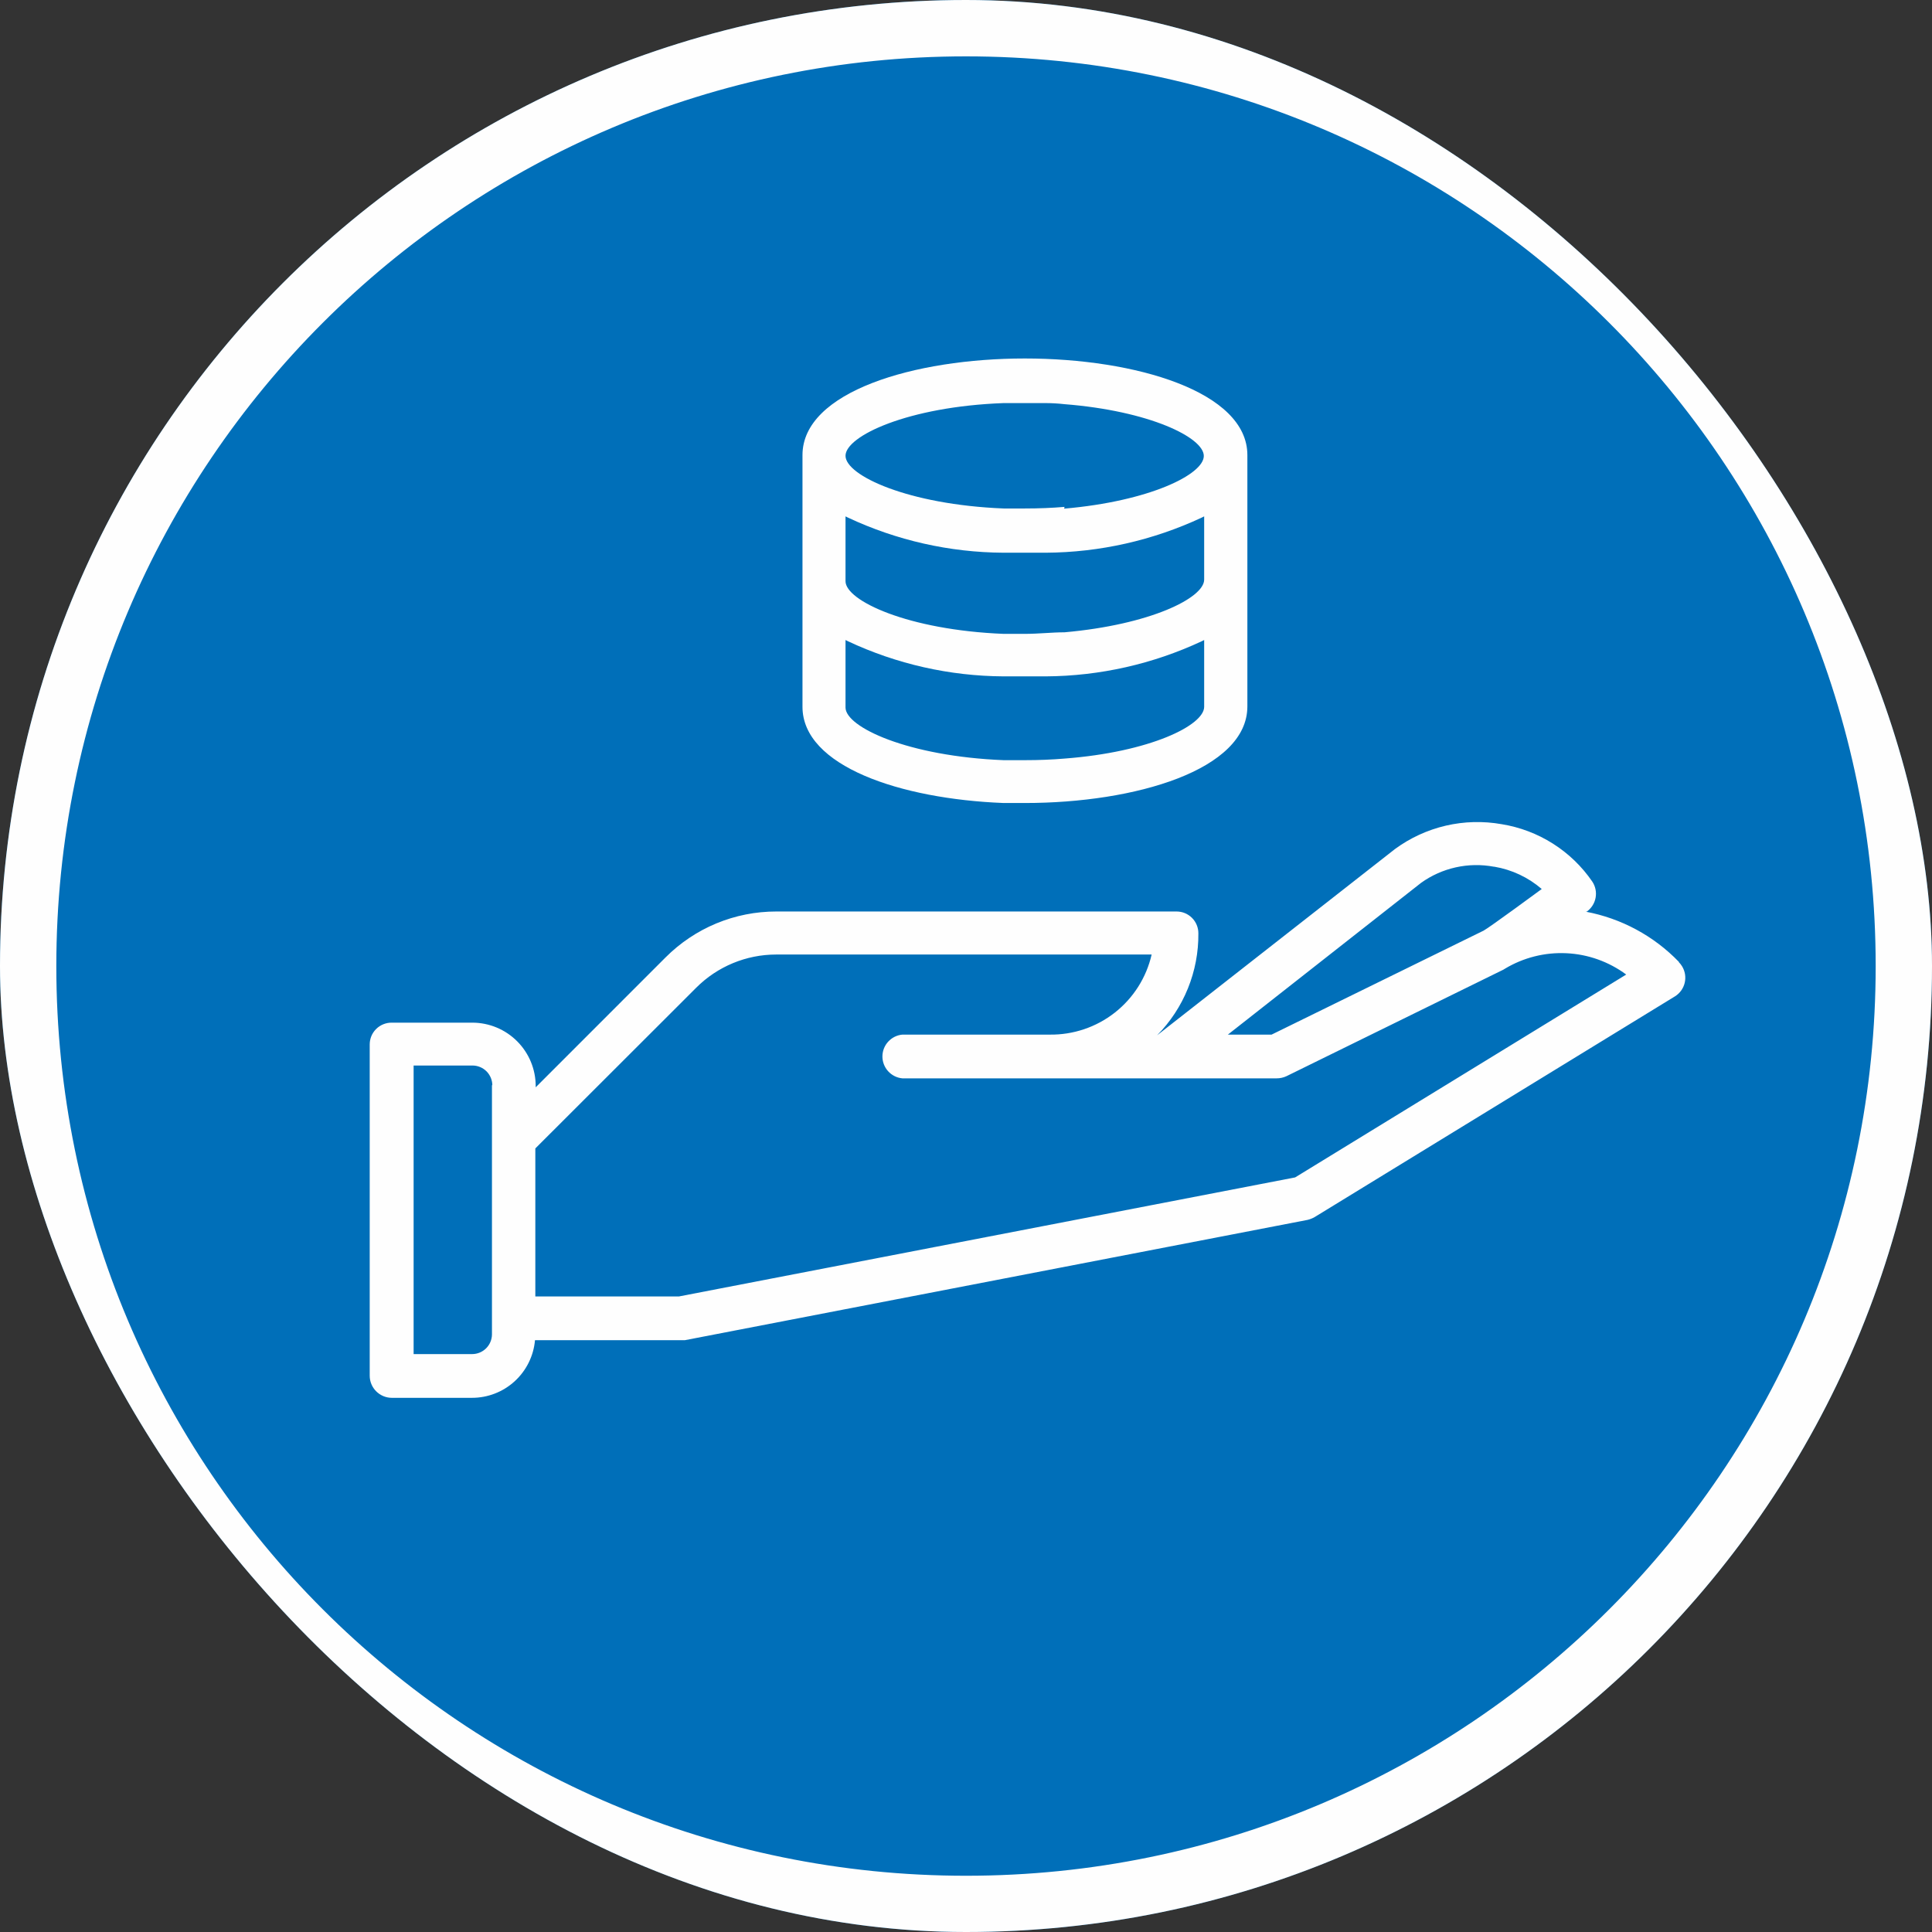 <svg width="80" height="80" viewBox="0 0 80 80" fill="none" xmlns="http://www.w3.org/2000/svg">
    <rect x="0" y="0" width="80" height="80" fill="#333333" stroke="none"/>
    <g clip-path="url(#clip0_1056572_10058)">
        <rect width="80" height="80" rx="40" fill="#006FB9"/>
        <path d="M40 79.021C61.549 79.021 79.018 61.552 79.018 40.003C79.018 18.453 61.549 0.984 40 0.984C18.451 0.984 0.982 18.453 0.982 40.003C0.982 61.552 18.451 79.021 40 79.021Z" stroke="#FEFEFE" stroke-width="2.7"/>
        <path d="M69.52 39.83C68.48 38.752 67.13 38.025 65.658 37.75H65.702C65.894 37.614 66.027 37.407 66.07 37.175C66.113 36.943 66.065 36.703 65.934 36.506C65.503 35.876 64.948 35.341 64.302 34.932C63.657 34.523 62.936 34.25 62.182 34.128C61.415 33.992 60.628 34.012 59.87 34.188C59.111 34.365 58.395 34.693 57.767 35.154L47.913 42.87C48.461 42.314 48.894 41.655 49.188 40.931C49.481 40.207 49.629 39.433 49.622 38.652C49.623 38.533 49.6 38.415 49.555 38.304C49.51 38.194 49.444 38.094 49.36 38.009C49.276 37.925 49.177 37.858 49.067 37.812C48.957 37.766 48.839 37.743 48.72 37.743H32.145C31.293 37.742 30.448 37.91 29.66 38.237C28.873 38.564 28.158 39.044 27.556 39.648L22.182 45.023V44.972C22.182 44.277 21.906 43.61 21.415 43.118C20.925 42.626 20.259 42.348 19.564 42.346H16.218C16.099 42.345 15.981 42.368 15.871 42.413C15.761 42.458 15.66 42.524 15.576 42.608C15.491 42.692 15.424 42.791 15.378 42.901C15.333 43.011 15.309 43.129 15.309 43.248V56.972C15.311 57.212 15.407 57.442 15.578 57.612C15.748 57.782 15.978 57.879 16.218 57.881H19.542C20.196 57.882 20.828 57.637 21.311 57.196C21.794 56.754 22.095 56.148 22.153 55.495H28.189H28.356L54.138 50.514C54.242 50.489 54.343 50.45 54.436 50.397L69.36 41.255C69.562 41.128 69.706 40.926 69.761 40.693C69.815 40.461 69.776 40.216 69.651 40.012C69.614 39.951 69.57 39.895 69.52 39.844V39.83ZM61.876 35.888C62.603 36.011 63.282 36.33 63.84 36.812C63.84 36.812 61.658 38.419 61.433 38.535L52.654 42.841H50.844L58.844 36.557C59.274 36.248 59.763 36.03 60.281 35.915C60.798 35.8 61.334 35.791 61.855 35.888H61.876ZM37.367 42.841C37.141 42.861 36.931 42.965 36.778 43.133C36.624 43.3 36.539 43.519 36.539 43.746C36.539 43.973 36.624 44.192 36.778 44.36C36.931 44.527 37.141 44.632 37.367 44.652H52.865C53.004 44.652 53.14 44.622 53.265 44.565L62.255 40.15L62.313 40.114C63.08 39.652 63.967 39.428 64.862 39.471C65.757 39.513 66.618 39.821 67.338 40.354L53.629 48.754L28.109 53.684H22.167V47.554L28.829 40.899C29.706 40.02 30.897 39.526 32.138 39.525H47.687C47.469 40.478 46.931 41.327 46.161 41.931C45.392 42.534 44.439 42.855 43.462 42.841H37.367ZM20.371 44.935V55.255C20.369 55.472 20.282 55.679 20.128 55.832C19.974 55.984 19.766 56.07 19.549 56.07H17.127V44.121H19.571C19.786 44.123 19.992 44.209 20.145 44.361C20.297 44.514 20.384 44.72 20.386 44.935H20.371Z" fill="#FEFEFE"/>
        <path d="M42.436 14.844C37.862 14.844 33.229 16.218 33.229 18.844V29.266C33.229 31.724 37.28 33.084 41.556 33.251H42.436C47.018 33.251 51.651 31.877 51.651 29.251V18.844C51.651 16.218 47.018 14.844 42.436 14.844ZM49.862 29.266C49.862 30.037 47.614 31.142 44.08 31.411C43.556 31.455 43.011 31.477 42.436 31.477C42.138 31.477 41.84 31.477 41.556 31.477C37.593 31.317 35.011 30.109 35.011 29.295V26.502L35.113 26.553C37.128 27.498 39.324 27.994 41.549 28.007C41.84 28.007 42.138 28.007 42.436 28.007H43.309C45.539 27.993 47.739 27.497 49.76 26.553L49.862 26.502V29.266ZM49.862 24C49.862 24.764 47.614 25.869 44.08 26.182C43.556 26.182 43.011 26.247 42.436 26.247C42.138 26.247 41.84 26.247 41.556 26.247C37.593 26.087 35.011 24.873 35.011 24.066V21.382L35.113 21.433C37.128 22.378 39.324 22.874 41.549 22.887C41.84 22.887 42.138 22.887 42.436 22.887C42.734 22.887 43.018 22.887 43.309 22.887C45.539 22.873 47.739 22.377 49.76 21.433L49.862 21.382V24ZM44.08 20.989C43.556 21.033 43.011 21.055 42.436 21.055C42.138 21.055 41.84 21.055 41.556 21.055C37.593 20.895 35.011 19.687 35.011 18.873C35.011 18.058 37.585 16.837 41.556 16.691H42.436H43.28C43.551 16.691 43.813 16.706 44.065 16.735C47.593 17.011 49.847 18.116 49.847 18.88C49.847 19.644 47.6 20.756 44.065 21.062L44.08 20.989Z" fill="#FEFEFE"/>
    </g>
    <defs>
        <clipPath id="clip0_1056572_10058">
            <rect width="80" height="80" rx="40" fill="white"/>
        </clipPath>
    </defs>
</svg>
